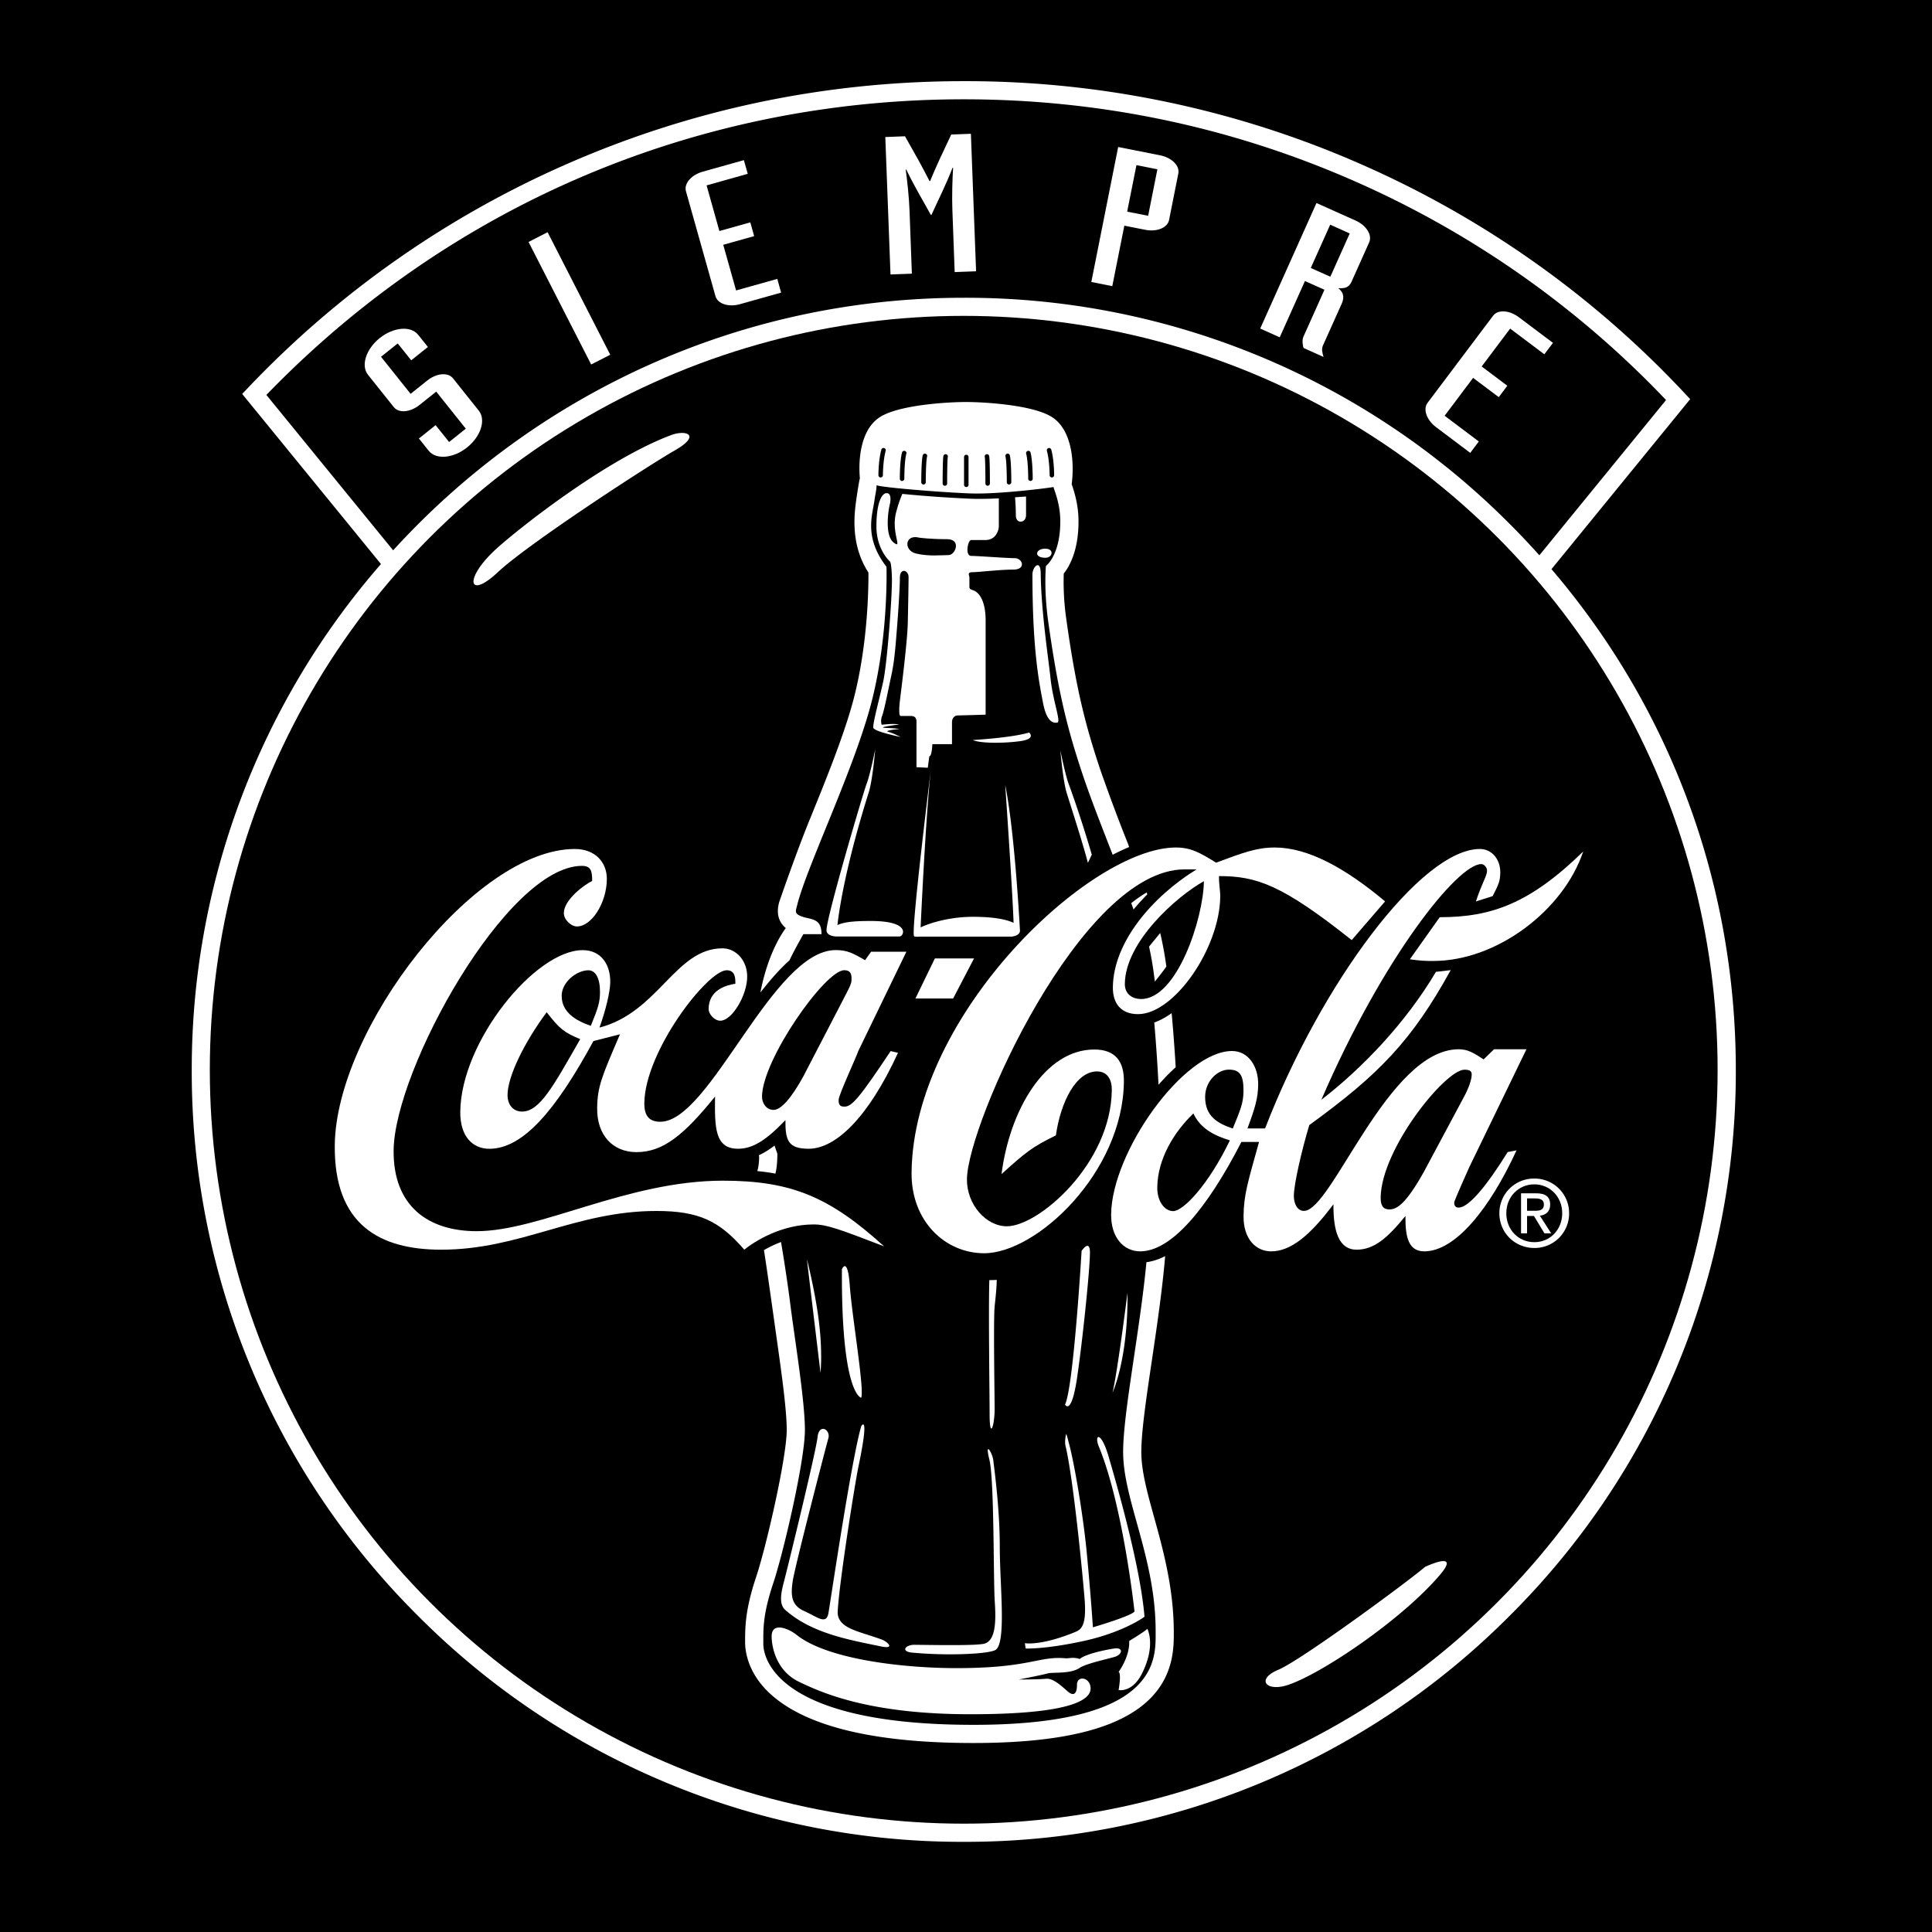 <?xml version="1.0" encoding="UTF-8"?> <svg xmlns="http://www.w3.org/2000/svg" width="2500" height="2500" viewBox="0 0 53.25 53.25"><path d="M0 0h53.25v53.25H0z"></path><path d="M42.762 15.687l3.823-4.686-.15-.16a27.134 27.134 0 0 0-8.861-6.288 27.05 27.05 0 0 0-11.011-2.316c-3.796 0-7.47.766-10.919 2.275a27.138 27.138 0 0 0-8.817 6.186l-.152.16 3.825 4.688a21.188 21.188 0 0 0-5.215 13.94 21.139 21.139 0 0 0 6.233 15.047 21.138 21.138 0 0 0 15.046 6.232 21.146 21.146 0 0 0 15.047-6.232 21.138 21.138 0 0 0 6.232-15.047c-.001-5.115-1.794-9.954-5.081-13.799z" fill="#fff"></path><path d="M7.342 10.885c5.085-5.256 11.901-8.148 19.221-8.148 3.761 0 7.397.765 10.809 2.273a26.635 26.635 0 0 1 8.548 6.016l-3.492 4.279a20.82 20.82 0 0 0-.818-.865 21.139 21.139 0 0 0-15.047-6.233c-6.224 0-11.832 2.687-15.727 6.961l-3.494-4.283z"></path><circle cx="26.562" cy="29.485" r="20.779"></circle><path d="M29.873 45.228c-1.083.236-1.604.208-1.604.208l-.021-.146s.438.083 1.396-.312c.172-.071.308-.2.248-.928-.053-.654-.304-3.252-.519-4.177-.043-.153.014-.354.014-.354.022.056.045.139.07.243.155.557.401 2.036.494 3.008.118 1.24.172 2.082.172 2.082s1.077-.315 1.146-.438c0 0-.314-2.92-.983-4.545-.138-.334.059-.453.275.295.216.747.866 2.979.984 4.396 0 .002-.573.427-1.672.668zM23.736 38.525s-.551-.09-.531-3.542c0 0 .157-.374.217.452.058.827.409 2.876.314 3.09zM26.811 25.269c.573 0 .931.071 1.125.167-.023-.791-.23-3.8-.23-3.8.24 1.184.375 3.444.406 4.004.012.16-.238.176-.238.176h-2.542s-.129.014-.138-.017c-.097-.103.492-4.821.492-4.821-.138.996-.276 3.811-.312 4.583.267-.129.823-.292 1.437-.292zM27.268 35.283c.016 0 .151-.002.204-.007-.002.24-.038.54-.057.726-.039.394.002 2.633-.001 2.851-.007.492-.138.807-.138.138 0-.537-.034-2.844-.008-3.708zM29.811 34.478s.209-.315.229 0c.02.314-.196 2.438-.354 3.5-.158 1.062-.331.735-.331.735.236-.492.456-4.235.456-4.235zM30.663 38.388c.138-.571.413-2.755.413-2.755.02 1.83-.413 2.755-.413 2.755zM29.985 23.782c-.142-.535-.343-1.159-.582-1.918-.107-.339-.177-1.181-.177-1.181s.138.688.236.944c.051.131.359.995.63 1.93l-.107.225zM24.123 20.652s-.07.842-.177 1.181c-.617 1.96-.811 3.181-.865 3.665.195-.098.547-.114.917-.114 1.137 0 .906.428.794.428h-1.731s-.276 0-.281-.168c-.011-.322 1.01-3.791 1.108-4.047s.235-.945.235-.945zM22.575 36.459c.099.826.04 1.378.04 1.378s-.354-2.933-.374-3.129c0 0 .237.925.334 1.751zM25.145 45.55c.902.085 2.002.048 2.273-.063.334-.138.138-1.771.138-2.854s-.158-2.185-.178-2.381c-.02-.197-.247-.576-.109-.024.138.551.109 3.35.149 3.92.039.571.02 1.102-.315 1.161-.265.047-1.155.034-1.898.025-.249-.003-.393.185-.06.216zM24.272 45.377c-.88-.183-1.899-.358-2.629-1.004-.188-.166-.109-.501-.031-.796.079-.295.879-3.568.921-3.964.041-.396.367-.209.298.03-.069.24-.923 3.54-.982 3.934-.059.394-.039.669.315.826.354.158.61.394.669.06.059-.335.629-4.211.905-5.156 0 0 .238-.392-.079 1.122-.091.431-.523 3.147-.57 3.975-.028.49.603.554 1.225.79.142.054.379.27-.042.183zM31.814 28.183c.056.645.095 1.267.117 1.716.153-.175.312-.338.474-.484a47.64 47.64 0 0 0-.112-1.491c-.155.111-.316.2-.479.259zM31.604 24.598a3.911 3.911 0 0 0-.425.294c.022.06.044.118.064.176.119-.146.248-.284.38-.418a2.977 2.977 0 0 0-.019-.052zM21.372 32.347c.026-.105.052-.252.054-.548a6.72 6.72 0 0 1-.078-.226 2.19 2.19 0 0 1-.435.27l.011.035c-.005.23-.028.318-.051.399.171.018.338.04.499.07z" fill="#fff"></path><path d="M32.352 44.985c0-1.184-.284-2.236-.535-3.14-.193-.696-.36-1.297-.36-1.827 0-.563.144-1.534.297-2.562.134-.907.285-1.93.36-2.835a1.616 1.616 0 0 1-.516.169c-.177 1.876-.642 4.147-.642 5.228 0 1.334.896 2.917.896 4.938 0 .75.146 2.584-5.021 2.584-5.417 0-5.792-1.834-5.792-2.229s-.021-.792.271-1.667c.291-.875.875-3.396.875-4.229 0-.834-.292-2.562-.417-3.584a47.18 47.18 0 0 0-.241-1.598 3.023 3.023 0 0 0-.471.223c.081.499.302 2.088.355 2.463.128.908.273 1.938.273 2.496 0 .74-.553 3.18-.85 4.071-.3.898-.298 1.388-.297 1.789 0 .206.06.779.607 1.328.954.953 2.866 1.438 5.685 1.438 2.459 0 4.054-.401 4.875-1.228.653-.655.65-1.428.648-1.828z" fill="#fff"></path><path d="M18.092 33.377c1.176 0 1.741.278 2.422 1.067.286-.232 1.021-.696 1.914-.696.365 0 .729.14 1.94.604-1.487-1.346-2.536-1.81-4.442-1.81-2.637 0-5.044 1.392-6.788 1.392-1.339 0-2.305-.695-2.289-2.227.023-2.228 3.124-7.842 5.192-7.842.243 0 .283.139.28.417-.204.093-.776.511-.78.882-.002.186.199.371.361.371.405 0 .817-.649.824-1.299.005-.464-.315-.836-.883-.836-2.759 0-6.582 4.965-6.616 8.167-.022 2.181 1.228 2.877 2.932 2.877 2.19 0 3.701-1.067 5.933-1.067zM26.27 27.521l.577-1.105h-1.08l-.536 1.105zM43.636 23.47c-1.475 1.438-2.534 1.81-3.954 1.81l-.823 1.16c.324.046.446.046.648.046 1.745 0 3.585-1.391 4.129-3.016z" fill="#fff"></path><path d="M19.912 26.138c.365 0 .687.325.682.789-.005.51-.418 1.206-.742 1.206-.163 0-.323-.186-.321-.324.005-.511.453-.65.737-.696.001-.14.004-.371-.239-.371-.527 0-2.255 2.227-2.27 3.665-.004.371.157.511.441.511 1.379 0 3.091-4.732 4.835-4.732.324 0 .485.093.809.278l.164-.232h.974l-1.326 2.737c-.042.14-.54 1.207-.542 1.346-.001.14.039.186.161.186.203 0 .408-.231 1.273-1.531l.203.047c-.83 1.81-1.731 2.645-2.462 2.645-.567 0-.646-.231-.641-.789-.533.557-.9.789-1.306.789-.649 0-.643-.603-.634-1.438-.863 1.067-1.436 1.531-2.166 1.531-.648 0-1.09-.464-1.083-1.206.006-.604.131-.882.629-2.042l-.731.186c-1.034 1.902-1.938 2.97-2.87 2.97-.446 0-.808-.324-.801-1.021.021-1.949 2.074-4.454 3.372-4.454.527 0 .767.417.762.881-.003.278-.13.789-.297 1.253 1.627-.421 2.091-2.184 3.389-2.184z" fill="#fff"></path><path d="M15.067 27.899c-.617.835-1.073 1.764-1.078 2.274-.003.279.157.464.4.464.487 0 .859-.696 1.603-1.996-.444-.185-.564-.278-.925-.742zM16.218 26.743c-.324 0-.733.325-.737.696-.005.464.398.696.803.835.208-.51.25-.649.253-.928.003-.37-.116-.603-.319-.603z"></path><path d="M40.201 33.284c.284 0 .777-.604 1.354-1.531l.244-.047c-.747 1.624-1.692 2.784-2.544 2.784-.446 0-.523-.417-.518-.975-.493.604-.861.929-1.348.929-.487 0-.644-.511-.636-1.253-.658.882-1.19 1.299-1.718 1.299-.405 0-.767-.324-.76-.975.006-.603.132-.974.427-2.041h-.486c-.953 1.855-1.938 3.016-2.79 3.016-.446 0-.808-.371-.801-1.021.019-1.717 1.994-4.501 3.333-4.501.445 0 .726.418.72.928-.004.371-.088.65-.296 1.207h.486c1.542-3.991 4.299-7.703 5.921-7.703.324 0 .565.278.562.649-.003.232-.044.325-.21.65l-.462.147c.167-.51.306-.705.307-.844.001-.093-.079-.186-.16-.186-.648 0-2.703 2.552-4.407 6.496 1.145-.882 2.334-2.135 3.159-3.526l.406-.047c-1.074 1.949-1.977 2.877-3.897 4.27-.21.695-.423 1.624-.426 1.948-.002.186.076.418.279.418.771 0 2.318-4.455 4.265-4.455.243 0 .404.093.687.279l.287-.279h.893l-1.575 3.248c-.042.093-.416.928-.416.974-.001.095.039.142.12.142z" fill="#fff"></path><path d="M40.363 29.483c-.527 0-2.294 2.182-2.309 3.527-.002.231.078.324.24.324.203 0 .447-.139.943-1.021l1.117-2.088c.124-.232.208-.464.209-.604.002-.091-.038-.138-.2-.138zM33.873 29.481c-.324 0-.652.324-.657.742-.005.557.357.742.762.882.208-.511.291-.696.295-1.021.003-.417-.076-.603-.4-.603zM32.892 30.69c-.533.51-.987 1.252-.995 2.041-.004.371.196.65.439.65.284 0 .981-.743 1.562-1.949-.444-.139-.807-.325-1.006-.742z"></path><path d="M13.721 15.089c.668-.594 3.003-2.432 4.775-3.096.419-.158.839 0 .105.42-.734.419-4.041 2.571-4.88 3.358-.84.788-.946.158 0-.682zM39.276 43.187c-.419.367-3.41 2.571-4.04 2.834-.63.262-.339.62.262.42.945-.315 3.161-1.817 4.198-3.044.577-.683-.42-.21-.42-.21zM31.123 45.228s.416-.25.5-.334c0 0 .245.446-.146 1.229-.271.542-.646.458-.646.458s.083-.458 0-.5c0 0 .313-.416.292-.853zM29.758 45.726c-.166-.062-.309-.013-.383-.02-.768-.067-.961.271-3.023.271-1.375 0-3.526-.222-4.396-.917-.208-.167-.688-.375-.688.042 0 .25.104.938.75 1.25s1.958.896 4.729.896 3.312-.396 3.312-.708-.375-.375-.375-.104-.104.312-.25.188c-.146-.125-.396-.375-.604-.354-.208.021-.75.021-.75.021s.646-.125.792-.167c.146-.042.623.021.881-.151.188-.125.765-.244.973-.307.209-.062.25-.271-.021-.229-.202.03-.78.144-.947.289zM26.812 20.397s1.084-.062 1.553-.208c0 0 .208.177-.25.239-.459.063-1.094.063-1.303-.031zM28.811 15.123c.25 0 .208.25 0 .25-.321 0-.28-.25 0-.25zM28.456 15.831c0-.208.225-.438.229-.021.01 1.036.216 2.367.271 2.896.062.604.292 1.188.188 1.209-.104.021-.292 0-.396-.542-.104-.542-.292-1.437-.292-3.542zM42.289 32.484a.951.951 0 0 0-.963.954c0 .554.441.959.963.959a.95.95 0 0 0 .959-.959.95.95 0 0 0-.959-.954z" fill="#fff"></path><path d="M42.289 34.237c-.434 0-.772-.339-.772-.799 0-.453.339-.795.772-.795.43 0 .769.342.769.795 0 .46-.339.799-.769.799z"></path><path d="M27.967 15.384c-.219 0-1.021-.062-1.198-.062s-.094-.438 0-.438h.396c.271 0 .365-.25.365-.386v-.763a9.589 9.589 0 0 1-.719.013 35.213 35.213 0 0 1-1.941-.135 3.485 3.485 0 0 0-.163.479c-.167.573.188 1.062-.073.864-.26-.197-.146-.906-.114-1.031s.052-.333-.083-.333c-.136 0-.281.271-.281.917s.375.969.375.969.041.031.052.458-.125 2.312-.239 2.844c-.115.531-.303 1.188-.271 1.292l.005-.001c.066.105.745.241.745.241s-.229-.114-.322-.136c-.186-.041.291-.083.291-.083s-.104-.021-.385-.031.375-.094.375-.094-.084-.021-.271-.011c-.167.013-.222.02-.211.018a.375.375 0 0 1 .014-.246c.062-.167.177-.761.26-1.146.084-.385.115-.864.146-1.239s.083-1.156.083-1.427c0-.271.239-.209.239-.011s-.01.708-.021 1.25-.198 1.989-.219 2.167c-.021.177-.031.411.021.411h.287c.094 0 .15.047.15.151v1.26l.312.016.042-.317c.073 0 .083-.333.083-.333h.542v-.604c0-.125.083-.188.156-.188s.771-.021.771-.021v-2.594c0-.594-.213-.787-.328-.828-.114-.042-.119-.047-.119-.12v-.239c0-.053-.073-.146.083-.146s.761-.072 1.125-.072.259-.315.04-.315zM24.073 20.041l-.002.005.002-.005zM24.07 20.055l.001.005-.001-.005zM24.08 20.032l.006-.005-.006.005z" fill="#fff"></path><path d="M24.217 19.986l.022-.003a.078.078 0 0 0-.022.003zM24.099 20.02a.04.04 0 0 0 .009-.005l-.009.005zM24.127 20.008l.013-.005-.013.005zM24.166 19.996l.018-.004-.018.004z" fill="#fff"></path><path d="M25.334 14.819c-.396-.104-.438.354-.084.438.354.084.709.042.896.042s.358-.438-.042-.438c-.479 0-.77-.042-.77-.042z"></path><path d="M27.977 13.706l.303-.021v.521c0 .209-.281.25-.281 0s-.022-.5-.022-.5zM32.409 23.359c.413 0 .659.14 1.11.418.747-.278 1.12-.418 1.616-.418.909 0 1.936.558 3.041 1.485l-.92 1.067c-1.926-1.531-2.625-1.764-3.658-1.764-.003.232.037.418.035.557-.015 1.438-1.273 3.248-2.266 3.248-.454 0-.699-.278-.694-.742.014-1.253 1.101-2.506 2.307-3.248h-.33c-2.851 0-5.982 7.007-5.999 8.538-.007.696.523 1.299 1.102 1.299.868 0 2.869-1.717 2.891-3.758.003-.279-.118-.51-.407-.51-.578 0-1.001.835-1.135 1.763-.664.325-.831.465-1.498 1.067.225-1.763 1.193-3.434 2.557-3.434.578 0 .822.325.816.882-.026 2.506-2.405 4.733-3.851 4.733-1.074 0-2.016-.881-2.001-2.227.046-4.362 4.929-8.956 7.284-8.956z" fill="#fff"></path><path d="M21.323 30.591c.203 0 .49-.324.821-.928l1.035-1.995c.29-.557.29-.557.291-.696.002-.139-.038-.231-.2-.231-.527 0-2.256 2.459-2.267 3.479-.002.185.117.371.32.371z"></path><path d="M42.726 33.203c0-.218-.128-.313-.386-.313h-.417v1.103h.166v-.478h.19l.289.478h.186l-.312-.485c.161-.022.284-.108.284-.305z" fill="#fff"></path><path d="M42.089 33.372v-.341h.226c.115 0 .238.025.238.162 0 .169-.125.179-.266.179h-.198zM31.003 27.117c-.003.278.202.418.45.418.991 0 1.717-2.228 1.729-3.248-.749.418-2.167 1.669-2.179 2.83z"></path><path d="M32.147 26.639a9.652 9.652 0 0 0-.169-.923c-.052.062-.259.312-.307.375.089.411.117.64.16.963.056-.069.265-.333.316-.415zM31.096 23.272a49.749 49.749 0 0 1-.77-2.058c-.407-1.221-.664-2.2-.938-4.161a7.278 7.278 0 0 1-.069-1.243c.18-.229.407-.67.407-1.438 0-.472-.124-.838-.188-1.027.083-.646-.008-1.483-.518-1.833-.515-.354-1.904-.432-2.396-.432s-1.882.078-2.396.432c-.472.324-.581 1.056-.528 1.676-.021.053-.083.474-.096.561-.057.411-.173 1.249.332 2.033.003.454-.02 1.931-.383 3.387-.251 1.004-.781 2.304-1.248 3.451-.37.909-.822 2.223-.827 2.238-.102.361.016.584.18.721-.01.019-.472.588-.7 1.777.262-.336.528-.642.802-.888.126-.271.383-.721.383-.721h.5c0-.438-.271-.396-.521-.479-.123-.041-.17-.081-.182-.132-.012-.053.015-.116.035-.201.269-1.074 1.604-3.812 2.062-5.646.459-1.834.396-3.667.396-3.667-.623-.811-.389-1.418-.334-1.812.028-.201.059-.297.062-.438.092.063 1.917.208 2.625.229.709.021 2.021-.136 2.25-.178.035.129.188.469.188.948 0 .939-.396 1.229-.396 1.229s-.062.625.062 1.521c.289 2.074.562 3.062.958 4.25.201.602.514 1.402.82 2.188.153-.08.305-.15.453-.213l-.025-.074z" fill="#fff"></path><path d="M24.368 12.35a.06.06 0 0 0-.076.043c-.08.286-.081.688-.081.704 0 .035.028.062.062.062a.061.061 0 0 0 .062-.062c0-.004.001-.4.076-.67a.06.06 0 0 0-.043-.077zM24.939 12.428a.062.062 0 0 0-.077.043c-.061.217-.061.703-.061.724 0 .035.027.062.062.062a.062.062 0 0 0 .062-.062c0-.005 0-.489.056-.689a.06.06 0 0 0-.042-.078zM25.51 12.506a.062.062 0 0 0-.077.043c-.04.145-.041.683-.041.743 0 .035.028.062.062.062s.062-.027.062-.062c0-.16.007-.601.037-.709a.062.062 0 0 0-.043-.077zM26.08 12.521a.062.062 0 0 0-.077.043c-.02.073-.022.603-.022.763 0 .035.028.062.062.062a.061.061 0 0 0 .062-.062c0-.323.007-.685.018-.729v.001a.062.062 0 0 0-.043-.078zM28.975 12.393a.062.062 0 0 0-.077-.043.061.061 0 0 0-.043.077c.074.27.075.666.075.67 0 .035.028.062.062.062a.061.061 0 0 0 .062-.062c.001-.017 0-.418-.079-.704zM28.327 12.428a.063.063 0 0 0-.044.077c.056.2.057.685.057.689 0 .035.028.062.062.062s.062-.027.062-.062c0-.021-.001-.507-.061-.724a.06.06 0 0 0-.076-.042zM27.757 12.506a.063.063 0 0 0-.044.077c.03.108.037.549.037.709 0 .035.027.062.062.062a.062.062 0 0 0 .062-.062c0-.061-.001-.599-.042-.743a.06.06 0 0 0-.075-.043zM27.186 12.521a.061.061 0 0 0-.043.077v-.001c.011.045.017.406.017.729 0 .035.028.062.062.062s.062-.027.062-.062c0-.16-.001-.689-.022-.763-.008-.032-.043-.051-.076-.042zM26.633 12.534a.062.062 0 0 0-.062.062v.766c0 .035.028.062.062.062a.061.061 0 0 0 .062-.062v-.766a.062.062 0 0 0-.062-.062z"></path><path d="M11.546 12.086l.46-.368.372.465.46-.368-.815-1.021-.461.368c-.255.204-.57.231-.706.061l-.713-.892c-.202-.253-.057-.709.323-1.013.38-.303.856-.345 1.059-.091l.269.336-.46.368-.372-.465-.46.368.815 1.021.461-.368c.255-.204.569-.23.706-.061l.713.893c.202.253.057.709-.323 1.013s-.856.345-1.059.091l-.269-.337zM16.82 9.778l-.526.268-1.726-3.377.525-.269zM20.609 4.791l-1.134.319.353 1.258.852-.239.106.379-.852.239.354 1.258 1.136-.318.105.378-1.135.319c-.314.088-.615-.01-.674-.22l-.814-2.894c-.059-.21.147-.449.462-.538l1.135-.318.106.377zM24.401 3.777l.542-.021.376.666c.103.188.205.381.3.568l.017-.001c.08-.194.168-.395.257-.589l.325-.692.542-.021.143 3.79-.59.022-.064-1.73c-.013-.346 0-.846.021-1.144h-.016c-.182.47-.39.876-.581 1.298h-.017c-.223-.406-.46-.796-.677-1.25l-.016.001c.043.296.094.794.106 1.139l.064 1.73-.589.022-.143-3.788zM30.819 4.052l1.157.229c.321.064.544.287.501.501l-.255 1.281c-.042.214-.335.335-.655.271l-.578-.114-.332 1.667-.578-.115.74-3.72z" fill="#fff"></path><path d="M31.645 5.948l-.578-.115.256-1.282.577.116z"></path><path d="M36.285 5.596l1.076.482c.298.133.466.4.377.6l-.491 1.096c-.073.164-.211.179-.363.168.115.092.192.214.097.427l-.518 1.154c-.043.097-.018.195.016.315l-.552-.248c-.026-.099-.041-.222-.002-.309l.58-1.295-.538-.24-.695 1.551-.538-.241 1.551-3.46z" fill="#fff"></path><path d="M36.667 7.627l-.539-.241.535-1.193.538.242z"></path><path d="M42.565 9.765l-.942-.708-.785 1.044.707.531-.236.314-.707-.531-.785 1.044.942.709-.236.314-.942-.709c-.261-.196-.366-.494-.235-.669l1.807-2.402c.131-.175.446-.156.708.04l.942.708-.238.315z" fill="#fff"></path></svg> 